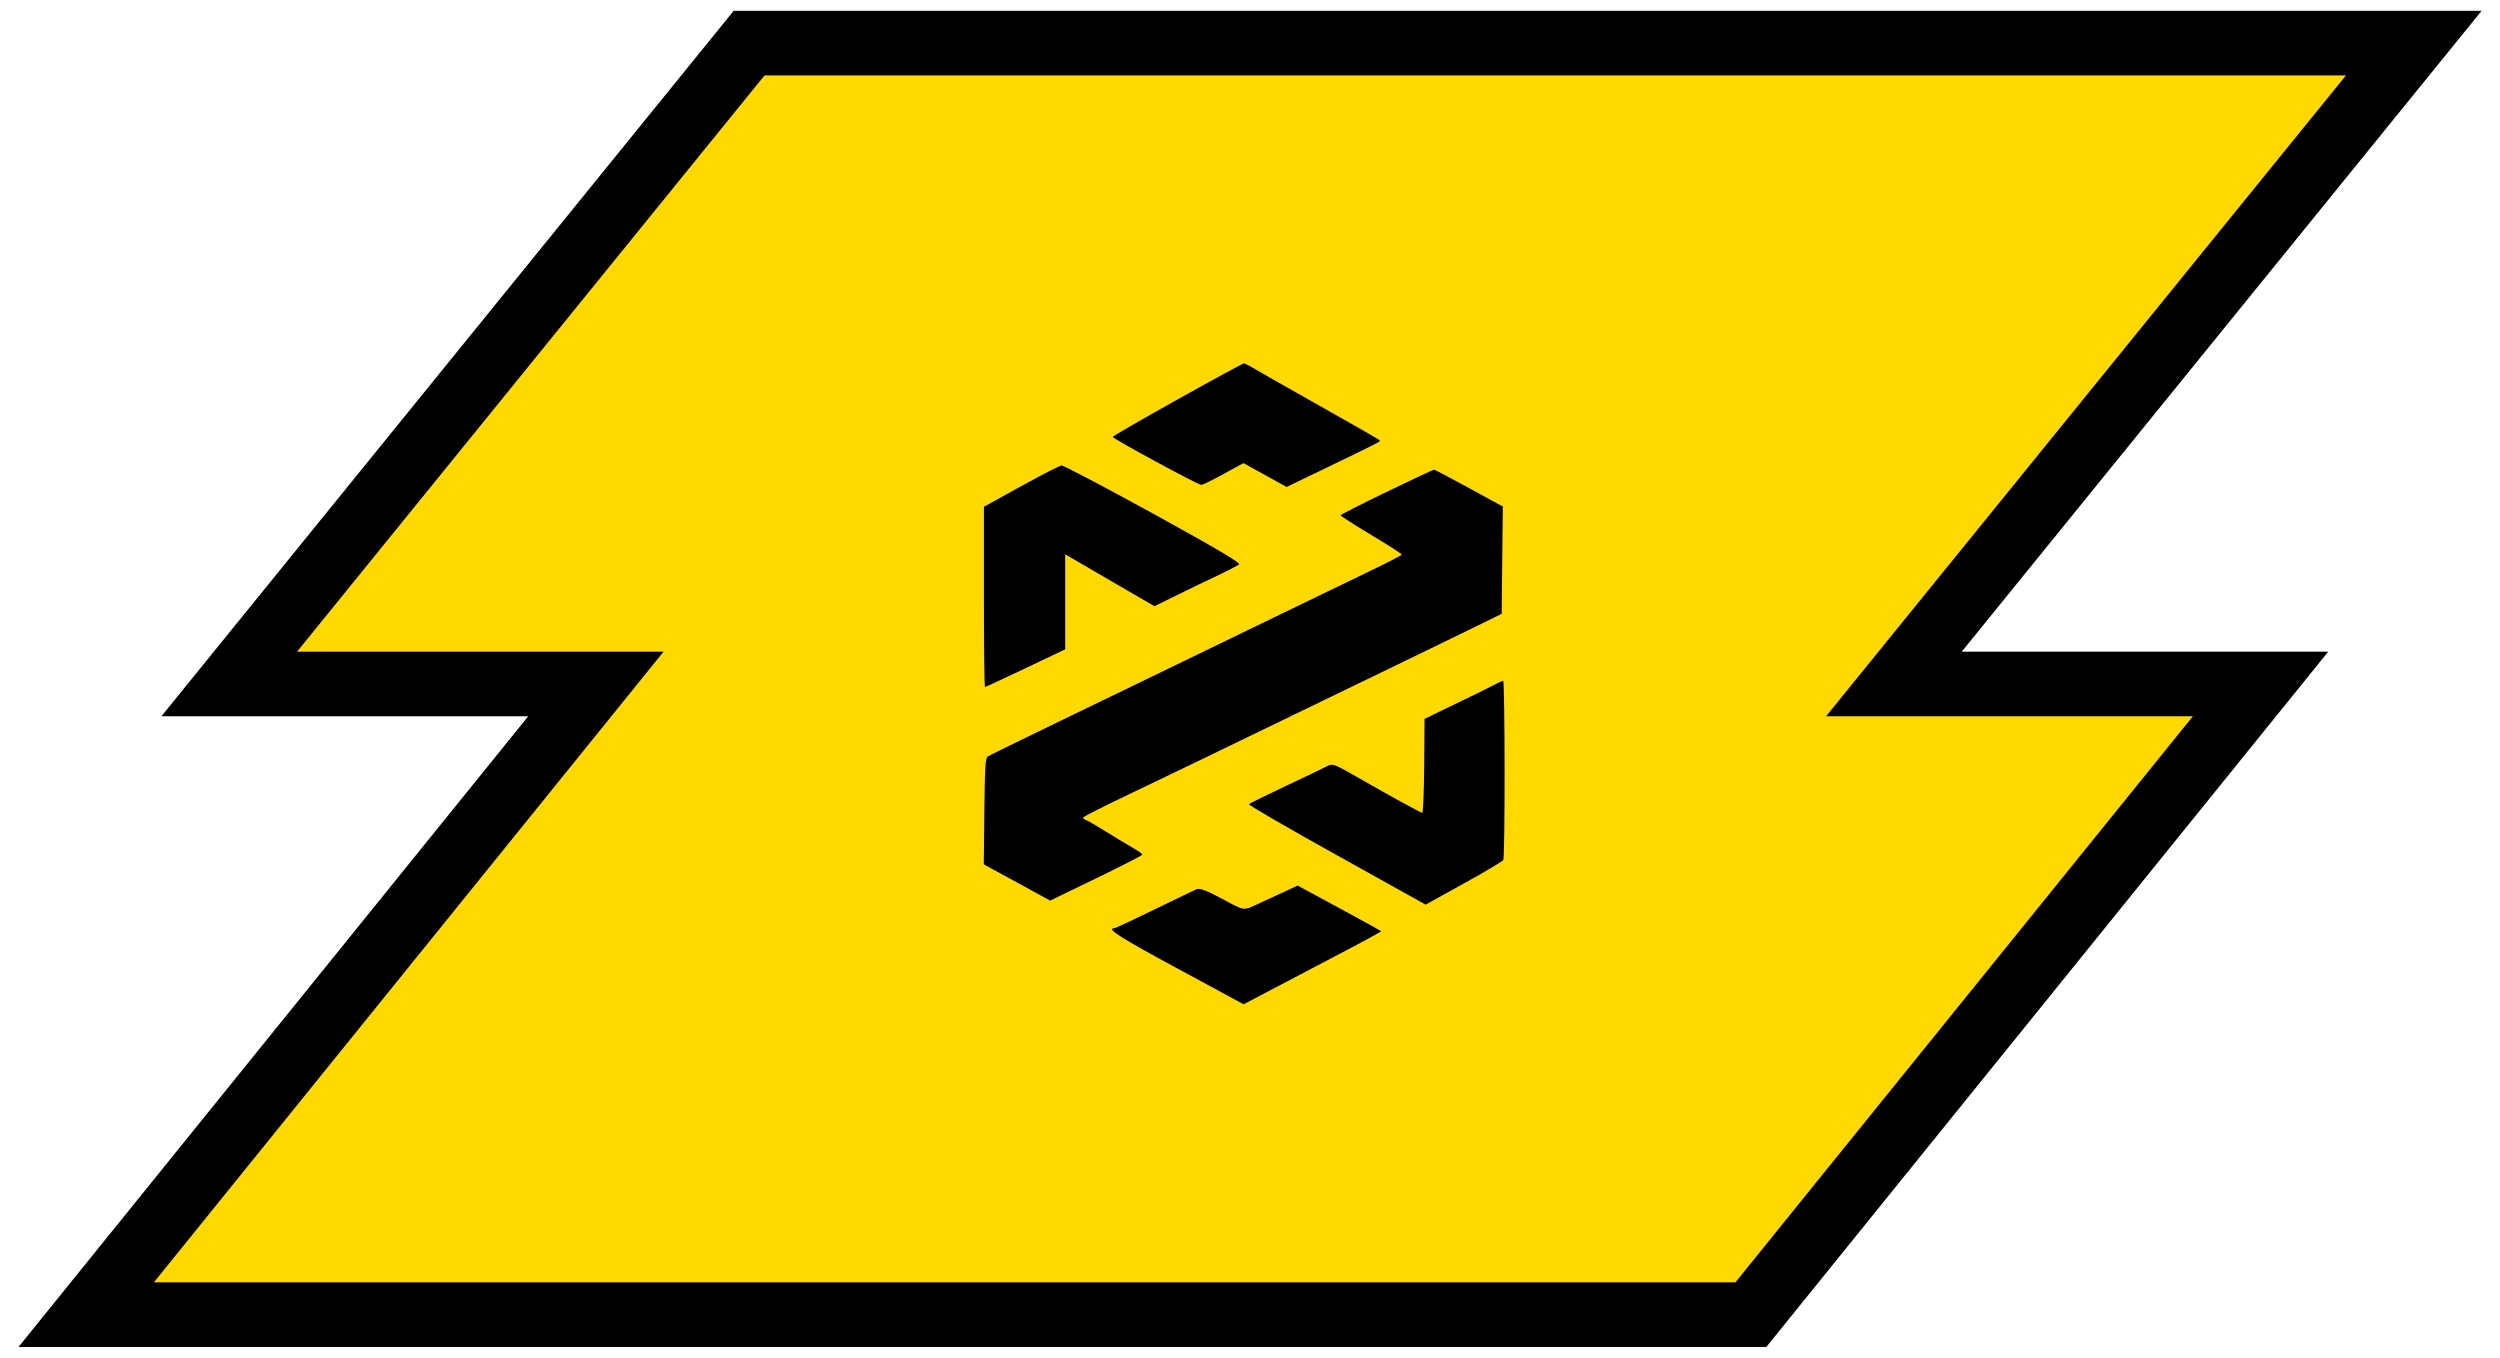 <svg width="116" height="63" viewBox="0 0 116 63" fill="none" xmlns="http://www.w3.org/2000/svg">
<g filter="url(#filter0_ii_2001_934)">
<path d="M34.759 2L10.636 31.736H27.649L4 61H81.24L104.89 31.736H87.877L112 2H34.759Z" fill="#FFD900"/>
</g>
<path d="M34.759 2L10.636 31.736H27.649L4 61H81.24L104.89 31.736H87.877L112 2H34.759Z" stroke="black" stroke-width="3"/>
<path fill-rule="evenodd" clip-rule="evenodd" d="M54.636 18.535C52.983 19.459 51.625 20.238 51.63 20.271C51.63 20.355 55.602 22.506 55.742 22.5C55.804 22.5 56.269 22.268 56.775 21.992L57.694 21.488L58.697 22.041L59.699 22.595L61.341 21.804C63.81 20.614 64.069 20.482 64.028 20.443C63.976 20.382 63.087 19.873 60.68 18.518C59.518 17.866 58.392 17.218 58.175 17.091C57.958 16.958 57.751 16.859 57.715 16.859C57.679 16.859 56.289 17.611 54.636 18.535ZM47.379 22.561L45.654 23.513V27.694C45.654 29.995 45.674 31.876 45.705 31.876C45.731 31.876 46.578 31.483 47.591 31.002L49.425 30.128V25.72L50.318 26.239C51.01 26.643 51.697 27.041 52.389 27.445L53.567 28.126L54.089 27.871C54.419 27.711 54.745 27.55 55.07 27.39C55.324 27.263 55.943 26.964 56.45 26.726C56.956 26.488 57.421 26.245 57.488 26.19C57.576 26.118 56.501 25.482 53.516 23.839C51.263 22.6 49.347 21.593 49.259 21.599C49.171 21.605 48.324 22.036 47.379 22.561ZM64.332 22.827C63.16 23.396 62.199 23.883 62.199 23.911C62.199 23.939 62.839 24.348 63.619 24.818C64.405 25.288 65.04 25.697 65.04 25.731C65.04 25.764 64.348 26.123 63.501 26.527C62.653 26.936 60.515 27.971 58.743 28.828L52.818 31.699C51.325 32.418 49.982 33.07 49.833 33.142C46.79 34.619 45.948 35.028 45.834 35.1C45.721 35.172 45.695 35.581 45.674 37.644L45.648 40.106L47.188 40.946L48.727 41.787L50.866 40.753C52.038 40.183 53.004 39.691 53.004 39.652C53.004 39.614 52.787 39.464 52.524 39.315C52.26 39.166 51.713 38.834 51.305 38.579C50.902 38.325 50.499 38.092 50.411 38.059C50.323 38.026 50.251 37.976 50.251 37.938C50.251 37.904 51.191 37.423 52.343 36.876C54.575 35.808 56.279 34.984 59.941 33.209C61.579 32.418 63.217 31.621 64.859 30.83C66.3 30.133 67.974 29.32 68.578 29.022L69.679 28.48L69.704 25.991L69.73 23.502L68.17 22.65C67.313 22.18 66.574 21.793 66.538 21.793C66.497 21.793 65.505 22.263 64.332 22.827ZM69.265 31.809C69.033 31.931 68.578 32.158 68.253 32.312C67.927 32.467 67.308 32.766 66.879 32.976L66.099 33.358L66.083 35.543C66.073 36.743 66.032 37.722 65.99 37.716C65.897 37.7 64.436 36.898 62.963 36.051C61.899 35.443 61.832 35.415 61.584 35.548C61.44 35.626 60.577 36.04 59.668 36.466C58.759 36.898 57.984 37.274 57.948 37.313C57.911 37.346 59.74 38.408 62.018 39.674L66.15 41.975L67.917 40.996C68.888 40.46 69.715 39.967 69.751 39.907C69.839 39.768 69.828 31.571 69.746 31.582C69.71 31.588 69.493 31.688 69.265 31.809ZM59.482 41.428C59.177 41.566 58.867 41.71 58.562 41.853C57.638 42.279 57.819 42.296 56.718 41.71C55.985 41.317 55.67 41.201 55.53 41.256C55.427 41.3 54.544 41.726 53.562 42.202C52.586 42.678 51.749 43.07 51.708 43.07C51.294 43.07 51.981 43.507 54.616 44.929L57.705 46.599L59.007 45.913C59.719 45.537 61.166 44.779 62.209 44.232C63.258 43.684 64.1 43.225 64.084 43.203C64.069 43.187 63.191 42.705 62.132 42.13L60.21 41.09L59.482 41.428Z" fill="black"/>
<defs>
<filter id="filter0_ii_2001_934" x="0.859" y="0.5" width="114.289" height="62" filterUnits="userSpaceOnUse" color-interpolation-filters="sRGB">
<feFlood flood-opacity="0" result="BackgroundImageFix"/>
<feBlend mode="normal" in="SourceGraphic" in2="BackgroundImageFix" result="shape"/>
<feColorMatrix in="SourceAlpha" type="matrix" values="0 0 0 0 0 0 0 0 0 0 0 0 0 0 0 0 0 0 127 0" result="hardAlpha"/>
<feOffset dx="-21" dy="11"/>
<feComposite in2="hardAlpha" operator="arithmetic" k2="-1" k3="1"/>
<feColorMatrix type="matrix" values="0 0 0 0 1 0 0 0 0 0.925 0 0 0 0 0.51 0 0 0 1 0"/>
<feBlend mode="normal" in2="shape" result="effect1_innerShadow_2001_934"/>
<feColorMatrix in="SourceAlpha" type="matrix" values="0 0 0 0 0 0 0 0 0 0 0 0 0 0 0 0 0 0 127 0" result="hardAlpha"/>
<feOffset dx="21" dy="-11"/>
<feComposite in2="hardAlpha" operator="arithmetic" k2="-1" k3="1"/>
<feColorMatrix type="matrix" values="0 0 0 0 0.851 0 0 0 0 0.596 0 0 0 0 0 0 0 0 1 0"/>
<feBlend mode="normal" in2="effect1_innerShadow_2001_934" result="effect2_innerShadow_2001_934"/>
</filter>
</defs>
</svg>
